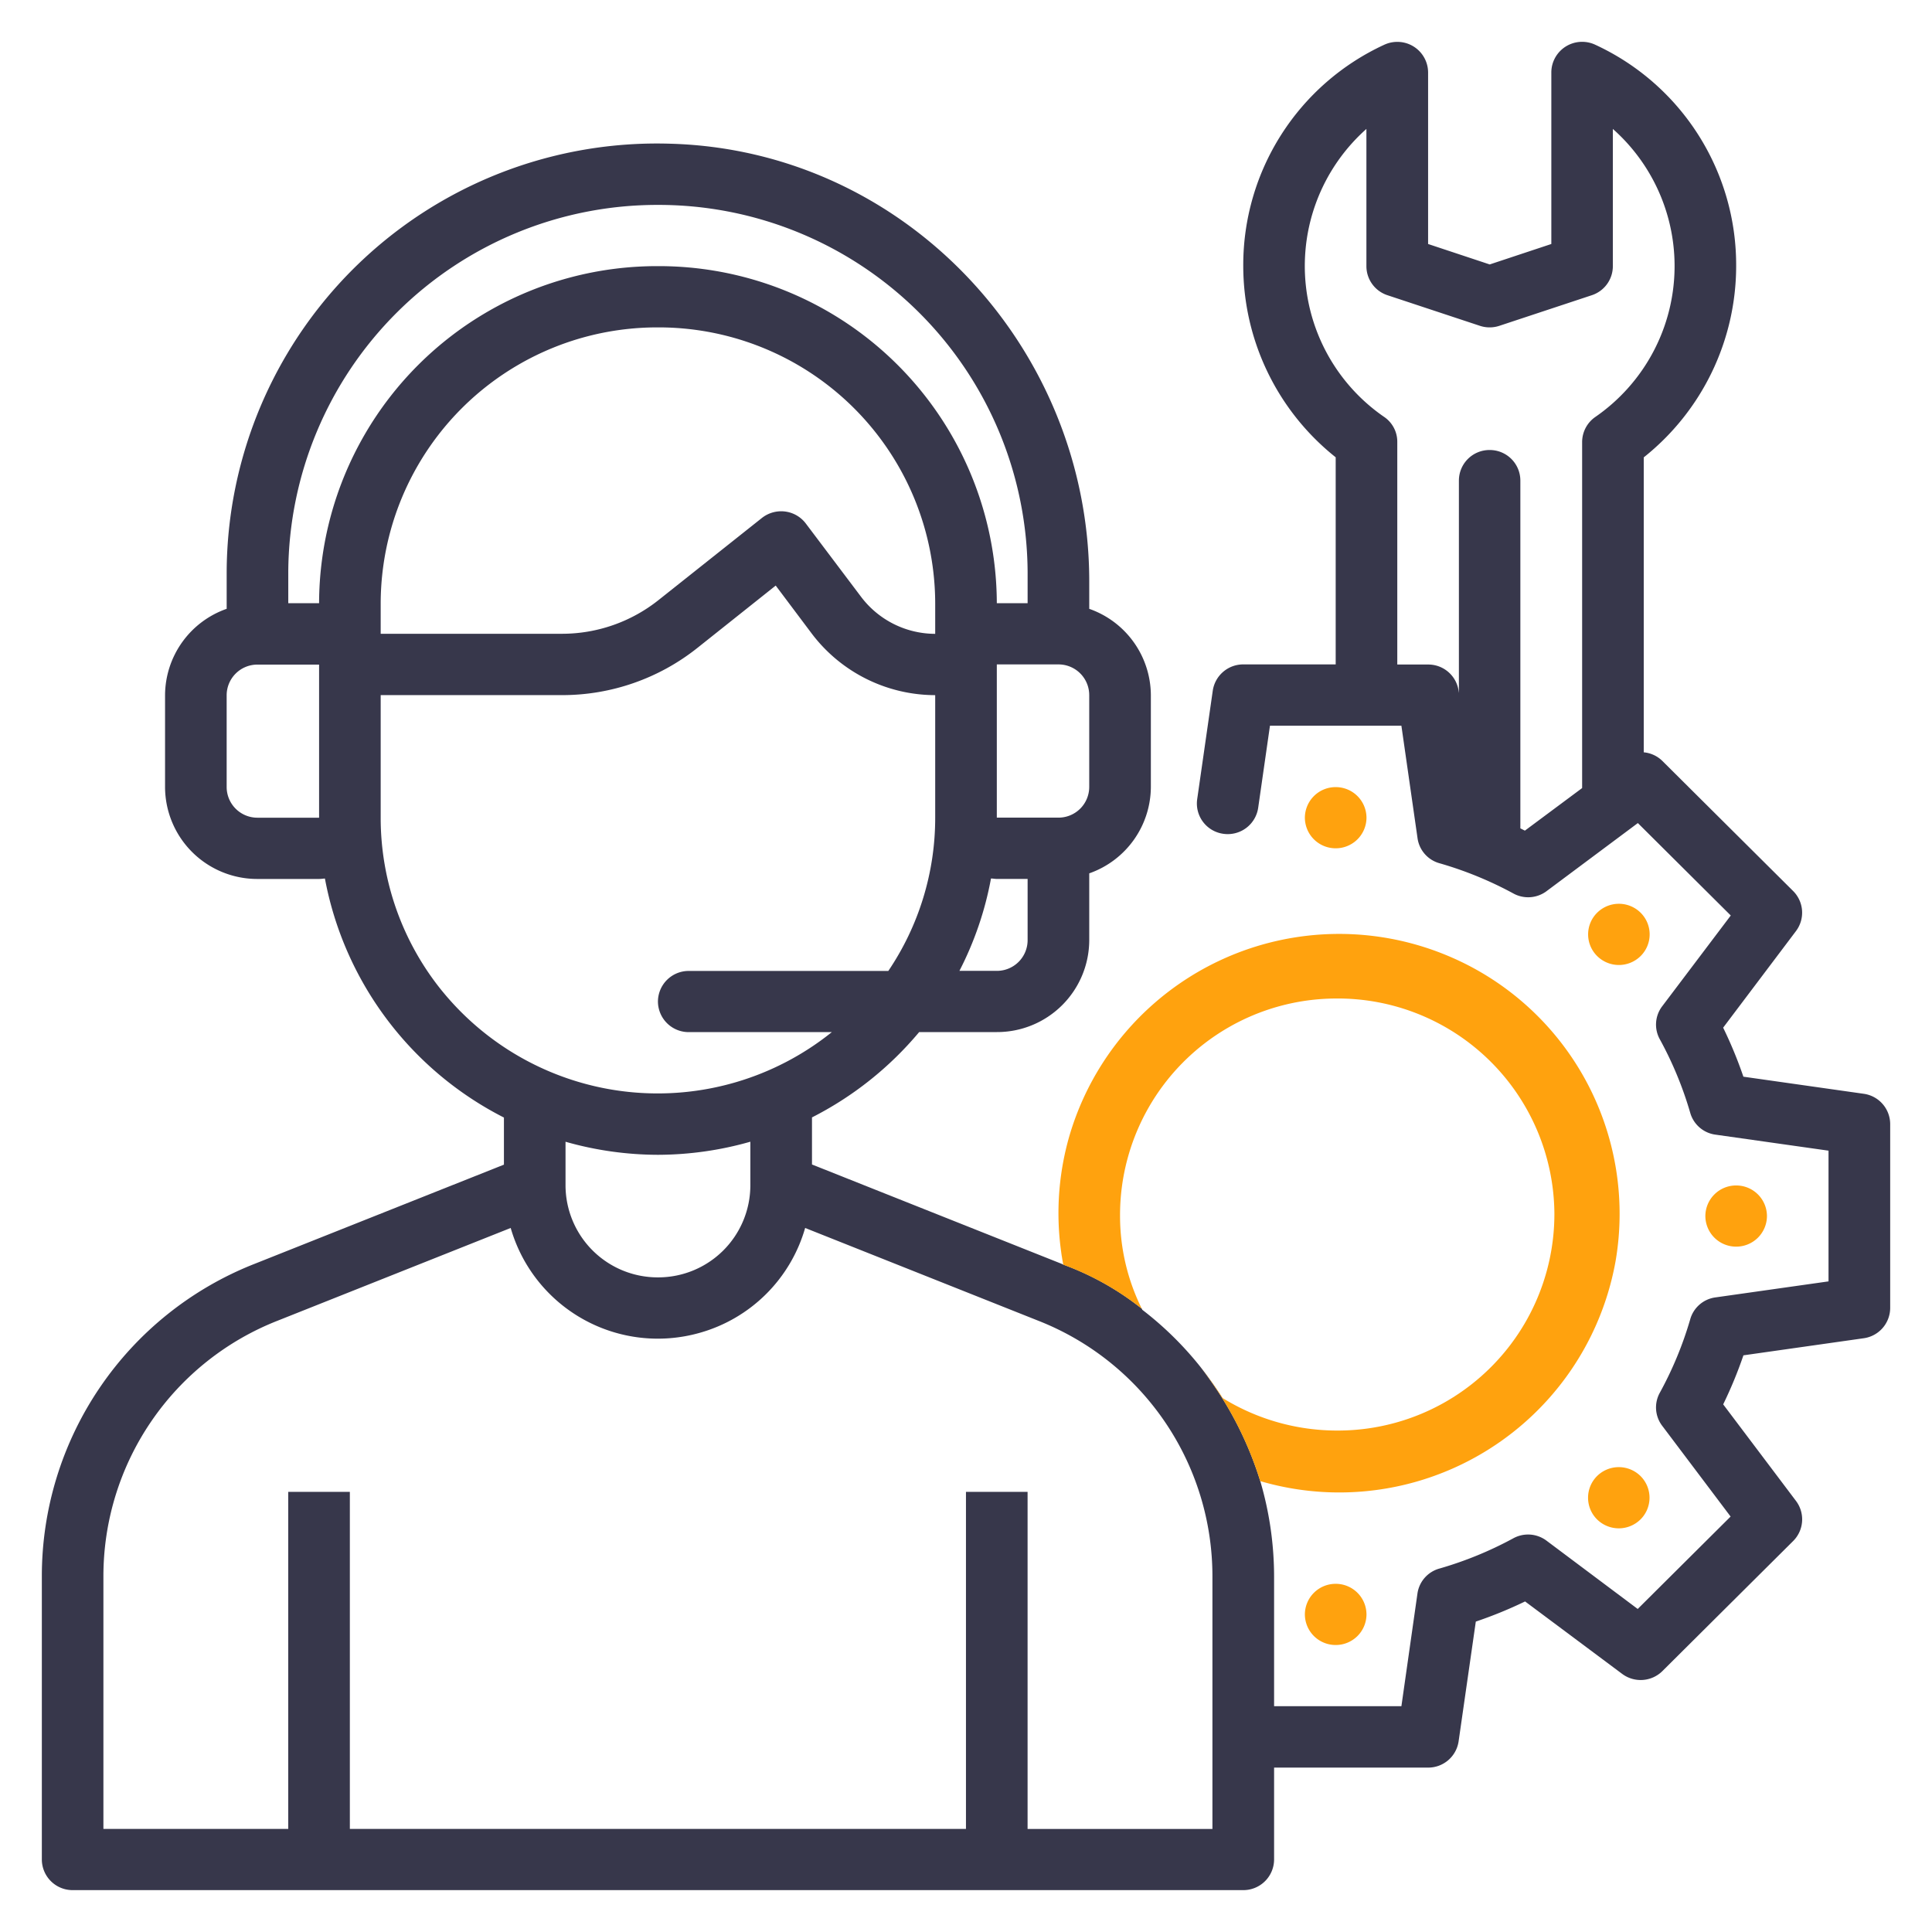 <svg xmlns="http://www.w3.org/2000/svg" xmlns:xlink="http://www.w3.org/1999/xlink" width="120" height="120" viewBox="0 0 120 120">
  <defs>
    <clipPath id="clip-path">
      <rect id="Rectangle_976" data-name="Rectangle 976" width="120" height="120" transform="translate(-1142.86 498.445)" fill="none"/>
    </clipPath>
  </defs>
  <g id="Group_1391" data-name="Group 1391" transform="translate(1142.86 -498.445)">
    <g id="Group_1382" data-name="Group 1382" clip-path="url(#clip-path)">
      <g id="Group_1381" data-name="Group 1381">
        <path id="Path_1304" data-name="Path 1304" d="M-1080.946,549.234h3.827a1.909,1.909,0,0,0,1.913-1.9v-5.71a1.908,1.908,0,0,0-1.913-1.9h-3.827Z" fill="none"/>
        <path id="Path_1305" data-name="Path 1305" d="M-1101.994,514.975a20.992,20.992,0,0,1,21.048,20.936h1.913v-1.9a22.925,22.925,0,0,0-22.961-22.839,22.926,22.926,0,0,0-22.961,22.839v1.9h1.914A20.991,20.991,0,0,1-1101.994,514.975Z" fill="none"/>
        <path id="Path_1306" data-name="Path 1306" d="M-1081.308,553.013a20.679,20.679,0,0,1-1.961,5.737h2.323a1.908,1.908,0,0,0,1.913-1.9V553.04h-1.913C-1081.069,553.04-1081.187,553.013-1081.308,553.013Z" fill="none"/>
        <path id="Path_1307" data-name="Path 1307" d="M-1128.782,541.62v5.71a1.909,1.909,0,0,0,1.914,1.9h3.827v-9.517h-3.827A1.909,1.909,0,0,0-1128.782,541.62Z" fill="none"/>
        <path id="Path_1308" data-name="Path 1308" d="M-1091.194,562.556h-8.886a1.909,1.909,0,0,1-1.914-1.9,1.909,1.909,0,0,1,1.914-1.9h12.395a16.969,16.969,0,0,0,2.912-9.516V541.62a9.634,9.634,0,0,1-7.654-3.806l-2.252-3-4.881,3.885a13.485,13.485,0,0,1-8.366,2.919h-11.289v7.614a17.06,17.06,0,0,0,3.826,10.775A17.266,17.266,0,0,0-1091.194,562.556Z" fill="none"/>
        <path id="Path_1309" data-name="Path 1309" d="M-1068.33,583.325c-.268-.337-.536-.665-.81-.97C-1068.856,582.666-1068.594,583-1068.33,583.325Z" fill="none"/>
        <path id="Path_1310" data-name="Path 1310" d="M-1071.941,579.739c.011.022.019.046.03.069a20.775,20.775,0,0,1,2.7,2.468A20.924,20.924,0,0,0-1071.941,579.739Z" fill="none"/>
        <path id="Path_1311" data-name="Path 1311" d="M-1101.994,518.781a17.175,17.175,0,0,0-17.221,17.13v1.9h11.289a9.634,9.634,0,0,0,5.969-2.094l6.421-5.1a1.939,1.939,0,0,1,1.437-.4,1.917,1.917,0,0,1,1.29.746l3.444,4.568a5.781,5.781,0,0,0,4.592,2.284v-1.9A17.175,17.175,0,0,0-1101.994,518.781Z" fill="none"/>
        <path id="Path_1312" data-name="Path 1312" d="M-1042.678,506.452v8.523a1.9,1.9,0,0,1-1.309,1.806l-5.74,1.9a1.923,1.923,0,0,1-1.209,0l-5.74-1.9a1.9,1.9,0,0,1-1.309-1.806v-8.523a11.415,11.415,0,0,0-1.77,1.988,11.381,11.381,0,0,0,2.9,15.919,1.862,1.862,0,0,1,.788,1.54v13.818h1.923a1.9,1.9,0,0,1,1.885,1.633l.019.137V528.293a1.9,1.9,0,0,1,1.909-1.9h0a1.9,1.9,0,0,1,1.908,1.9v21.6l.282.141,3.555-2.644V525.9a1.9,1.9,0,0,1,.821-1.557,11.424,11.424,0,0,0,2.005-1.766A11.376,11.376,0,0,0-1042.678,506.452Z" fill="none"/>
        <path id="Path_1313" data-name="Path 1313" d="M-1107.734,572.073a5.726,5.726,0,0,0,5.74,5.71,5.725,5.725,0,0,0,5.74-5.71v-2.714a21.1,21.1,0,0,1-5.74.811,21.1,21.1,0,0,1-5.74-.811Z" fill="none"/>
        <path id="Path_1314" data-name="Path 1314" d="M-1078.378,580.474l-14.471-5.758a9.482,9.482,0,0,1-6.548,6.513,9.512,9.512,0,0,1-11.741-6.513l-14.471,5.758a17.049,17.049,0,0,0-10.826,15.905v15.663h11.48V591.106h3.827v20.936h38.268V591.106h3.827v20.936h11.481V596.379A17.051,17.051,0,0,0-1078.378,580.474Z" fill="none"/>
        <path id="Path_1315" data-name="Path 1315" d="M-1057.985,549.234a1.909,1.909,0,0,0-1.913-1.9,1.909,1.909,0,0,0-1.914,1.9,1.909,1.909,0,0,0,1.914,1.9A1.908,1.908,0,0,0-1057.985,549.234Z" fill="#ffa20e"/>
        <path id="Path_1316" data-name="Path 1316" d="M-1061.812,598.719a1.909,1.909,0,0,0,1.914,1.9,1.908,1.908,0,0,0,1.913-1.9,1.909,1.909,0,0,0-1.913-1.9A1.909,1.909,0,0,0-1061.812,598.719Z" fill="#ffa20e"/>
        <path id="Path_1317" data-name="Path 1317" d="M-1043.664,590.126a1.9,1.9,0,0,0,0,2.692,1.92,1.92,0,0,0,2.7,0,1.9,1.9,0,0,0,0-2.692A1.92,1.92,0,0,0-1043.664,590.126Z" fill="#ffa20e"/>
        <path id="Path_1318" data-name="Path 1318" d="M-1033.111,573.976a1.908,1.908,0,0,0-1.913-1.9,1.908,1.908,0,0,0-1.913,1.9,1.908,1.908,0,0,0,1.913,1.9A1.908,1.908,0,0,0-1033.111,573.976Z" fill="#ffa20e"/>
        <path id="Path_1319" data-name="Path 1319" d="M-1040.958,557.827a1.894,1.894,0,0,0,0-2.691,1.918,1.918,0,0,0-2.7,0,1.894,1.894,0,0,0,0,2.691A1.918,1.918,0,0,0-1040.958,557.827Z" fill="#ffa20e"/>
        <path id="Path_1320" data-name="Path 1320" d="M-1069.14,582.355c-.024-.027-.049-.053-.073-.079C-1069.189,582.3-1069.164,582.327-1069.14,582.355Z" fill="#272a3b"/>
        <path id="Path_1321" data-name="Path 1321" d="M-1027.1,566.382l-7.475-1.062a26.393,26.393,0,0,0-1.257-3.045l4.524-6a1.9,1.9,0,0,0-.178-2.488l-8.119-8.076a1.893,1.893,0,0,0-1.159-.538V526.853a15.2,15.2,0,0,0,5.74-11.878,15.064,15.064,0,0,0-8.75-13.75,1.917,1.917,0,0,0-2.547.909,1.886,1.886,0,0,0-.183.812V513.6l-3.827,1.27-3.827-1.27V502.946a1.909,1.909,0,0,0-1.922-1.9,1.92,1.92,0,0,0-.809.182,15.064,15.064,0,0,0-8.75,13.742,15.2,15.2,0,0,0,5.741,11.878v12.864h-5.741a1.911,1.911,0,0,0-1.894,1.634l-.967,6.735a1.9,1.9,0,0,0,1.623,2.153,1.911,1.911,0,0,0,2.165-1.615l.732-5.1h8.163l1.007,7.018a1.887,1.887,0,0,0,1.372,1.529,22.844,22.844,0,0,1,4.559,1.865,1.91,1.91,0,0,0,2.06-.121l5.689-4.243,5.771,5.741-4.274,5.658a1.882,1.882,0,0,0-.123,2.048,22.617,22.617,0,0,1,1.875,4.536,1.891,1.891,0,0,0,1.537,1.365l7.057,1v8.119l-7.057,1a1.887,1.887,0,0,0-1.536,1.364,22.645,22.645,0,0,1-1.876,4.535,1.886,1.886,0,0,0,.122,2.049l4.265,5.659-5.77,5.74-5.684-4.257a1.91,1.91,0,0,0-2.06-.123,22.925,22.925,0,0,1-4.561,1.867,1.886,1.886,0,0,0-1.372,1.529l-1,7.021h-7.908v-8.049a21.078,21.078,0,0,0-.861-5.94h0a22.051,22.051,0,0,0-3.744-7.114c.208.26.409.525.608.792a20.816,20.816,0,0,0-4.189-4.309c-.015-.029-.024-.06-.038-.089l.008.02a17.475,17.475,0,0,0-4.88-2.74c-.053-.283-.1-.567-.134-.851.038.284.081.568.134.851-.046-.02-.09-.042-.136-.06l-15.47-6.155v-2.925a21.185,21.185,0,0,0,6.657-5.3h4.824a5.725,5.725,0,0,0,5.74-5.709V552.69a5.713,5.713,0,0,0,3.827-5.36v-5.71a5.711,5.711,0,0,0-3.827-5.359v-1.7c0-14.519-11.444-26.792-26.035-27.19a26.721,26.721,0,0,0-27.541,26.635v2.254a5.712,5.712,0,0,0-3.827,5.359v5.71a5.726,5.726,0,0,0,5.741,5.71h3.827c.122,0,.241-.019.361-.027a20.988,20.988,0,0,0,11.119,14.846v2.925l-15.47,6.155a20.84,20.84,0,0,0-13.231,19.44v17.566a1.908,1.908,0,0,0,1.913,1.9h72.71a1.909,1.909,0,0,0,1.914-1.9v-5.71h9.568a1.908,1.908,0,0,0,1.893-1.633l1.068-7.436a26.76,26.76,0,0,0,3.061-1.251l6.031,4.5a1.921,1.921,0,0,0,2.5-.177l8.119-8.076a1.9,1.9,0,0,0,.178-2.488l-4.524-6a26.484,26.484,0,0,0,1.257-3.046l7.477-1.062a1.907,1.907,0,0,0,1.639-1.882v-11.42A1.906,1.906,0,0,0-1027.1,566.382Zm-14.665-43.806a11.424,11.424,0,0,1-2.005,1.766,1.9,1.9,0,0,0-.821,1.557v21.494l-3.555,2.644-.282-.141v-21.6a1.9,1.9,0,0,0-1.908-1.9h0a1.9,1.9,0,0,0-1.909,1.9v13.194l-.019-.137a1.9,1.9,0,0,0-1.885-1.633h-1.923V525.9a1.862,1.862,0,0,0-.788-1.54,11.381,11.381,0,0,1-2.9-15.919,11.415,11.415,0,0,1,1.77-1.988v8.523a1.9,1.9,0,0,0,1.309,1.806l5.74,1.9a1.923,1.923,0,0,0,1.209,0l5.74-1.9a1.9,1.9,0,0,0,1.309-1.806v-8.523A11.376,11.376,0,0,1-1041.765,522.576Zm-43.008,15.238a5.781,5.781,0,0,1-4.592-2.284l-3.444-4.568a1.917,1.917,0,0,0-1.29-.746,1.939,1.939,0,0,0-1.437.4l-6.421,5.1a9.634,9.634,0,0,1-5.969,2.094h-11.289v-1.9a17.175,17.175,0,0,1,17.221-17.13,17.175,17.175,0,0,1,17.221,17.13Zm5.74,19.033a1.908,1.908,0,0,1-1.913,1.9h-2.323a20.679,20.679,0,0,0,1.961-5.737c.121,0,.239.027.362.027h1.913Zm3.827-15.227v5.71a1.909,1.909,0,0,1-1.913,1.9h-3.827v-9.517h3.827A1.908,1.908,0,0,1-1075.206,541.62Zm-47.835,7.614h-3.827a1.909,1.909,0,0,1-1.914-1.9v-5.71a1.909,1.909,0,0,1,1.914-1.9h3.827Zm0-13.323h-1.914v-1.9a22.926,22.926,0,0,1,22.961-22.839,22.925,22.925,0,0,1,22.961,22.839v1.9h-1.913a20.992,20.992,0,0,0-21.048-20.936A20.991,20.991,0,0,0-1123.041,535.911Zm7.652,24.1a17.06,17.06,0,0,1-3.826-10.775V541.62h11.289a13.485,13.485,0,0,0,8.366-2.919l4.881-3.885,2.252,3a9.634,9.634,0,0,0,7.654,3.806v7.614a16.969,16.969,0,0,1-2.912,9.516h-12.395a1.909,1.909,0,0,0-1.914,1.9,1.909,1.909,0,0,0,1.914,1.9h8.886A17.266,17.266,0,0,1-1115.389,560.009Zm19.135,9.35v2.714a5.725,5.725,0,0,1-5.74,5.71,5.726,5.726,0,0,1-5.74-5.71v-2.714a21.1,21.1,0,0,0,5.74.811A21.1,21.1,0,0,0-1096.254,569.359Zm28.7,42.683h-11.481V591.106h-3.827v20.936h-38.268V591.106h-3.827v20.936h-11.48V596.379a17.049,17.049,0,0,1,10.826-15.905l14.471-5.758a9.512,9.512,0,0,0,11.741,6.513,9.482,9.482,0,0,0,6.548-6.513l14.471,5.758a17.051,17.051,0,0,1,10.826,15.905Z" fill="#37374b"/>
        <path id="Path_1322" data-name="Path 1322" d="M-1073.292,573.976a13.452,13.452,0,0,1,13.394-13.512,13.455,13.455,0,0,1,13.584,13.323,13.452,13.452,0,0,1-13.394,13.512,13.54,13.54,0,0,1-7.207-2.016,20.808,20.808,0,0,0-1.415-1.958,22.051,22.051,0,0,1,3.744,7.114,17.436,17.436,0,0,0,22.078-13.694,17.37,17.37,0,0,0-10.409-18.927,17.458,17.458,0,0,0-23.5,11.109,17.257,17.257,0,0,0-.4,8.072,17.475,17.475,0,0,1,4.88,2.74A12.958,12.958,0,0,1-1073.292,573.976Z" fill="#ffa20e"/>
      </g>
    </g>
  </g>
</svg>
